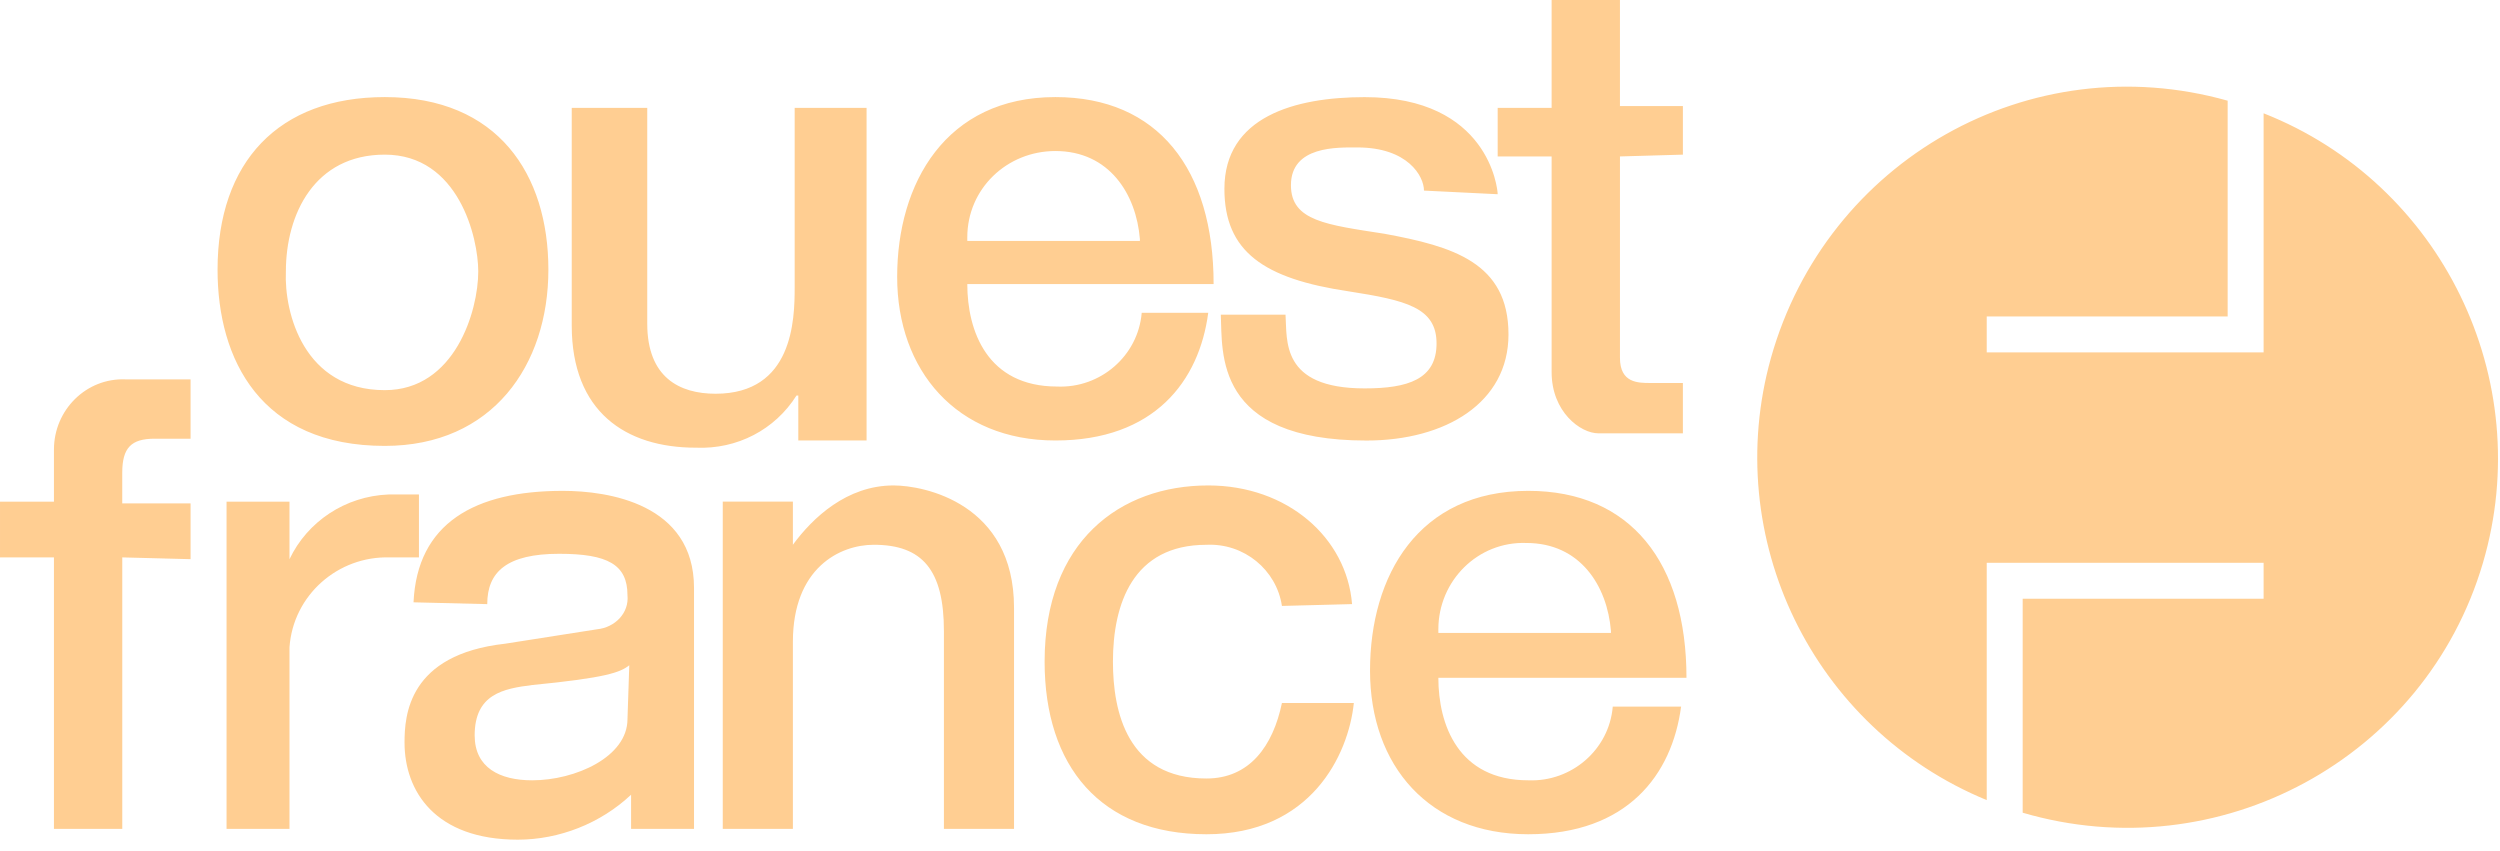<svg fill="none" height="33" viewBox="0 0 97 33" width="97" xmlns="http://www.w3.org/2000/svg"><g fill="#ffad4a" fill-opacity=".6"><path d="m87.828 4.395v9.278h-10.743v-1.395h9.348v-8.371c-7.674-2.163-15.556 2.302-17.719 9.976-1.953 6.976 1.605 14.371 8.371 17.161v-9.208h10.743v1.395h-9.348v8.302c7.604 2.232 15.626-2.093 17.859-9.697 2.093-7.115-1.605-14.719-8.511-17.44zm-72.899-.628c4.395 0 6.348 3 6.348 6.697 0 3.697-2.163 6.837-6.348 6.837-4.814 0-6.488-3.349-6.488-6.837 0-4.186 2.372-6.697 6.488-6.697zm0 11.371c2.721 0 3.627-3.07 3.627-4.604 0-1.325-.767-4.534-3.627-4.534-2.721 0-3.837 2.302-3.837 4.534-.07 1.605.698 4.604 3.837 4.604zm16.045 1.953v-1.744h-.07c-.837 1.325-2.302 2.093-3.907 2.023-2.721 0-4.814-1.395-4.814-4.744v-8.441h2.93v8.371c0 2.093 1.256 2.721 2.651 2.721 3 0 3.069-2.86 3.069-4.116v-6.976h2.79v12.906zm15.905-4.953c-.349 2.651-2.093 4.953-5.93 4.953s-6.139-2.721-6.139-6.348c0-3.628 1.884-6.976 6.139-6.976 3.976 0 6.139 2.79 6.139 7.255h-9.557c0 1.814.767 3.976 3.488 3.976 1.674.07 3.139-1.186 3.279-2.86zm-2.651-2.86c-.14-1.744-1.186-3.418-3.279-3.418-1.883 0-3.418 1.465-3.418 3.348v.14h6.697zm20.998 18.138c-.349 2.651-2.093 4.953-5.93 4.953-3.837 0-6.139-2.651-6.139-6.348 0-3.697 1.883-6.976 6.139-6.976 3.976 0 6.139 2.79 6.139 7.255h-9.627c0 1.814.767 3.976 3.488 3.976 1.674.07 3.139-1.186 3.279-2.86zm-2.721-2.93c-.14-1.744-1.186-3.418-3.279-3.418-1.883-.07-3.418 1.465-3.418 3.349v.14h6.697zm-7.255-17.091c0-.558-.628-1.674-2.581-1.674-.767 0-2.581-.07-2.581 1.465 0 1.395 1.395 1.535 3.627 1.884 2.651.488 4.814 1.116 4.814 3.907 0 2.651-2.442 4.116-5.511 4.116-5.93 0-5.581-3.418-5.651-4.883h2.511c.07.977-.209 2.86 3.07 2.86 1.674 0 2.79-.349 2.79-1.744s-1.186-1.674-3.418-2.023c-3.279-.488-4.813-1.535-4.813-3.976 0-2.79 2.721-3.558 5.441-3.558 4.813 0 5.162 3.558 5.162 3.767zm7.604-1.325v7.813c0 .977.698.977 1.186.977h1.256v1.953h-3.279c-.698 0-1.814-.837-1.814-2.372v-8.371h-2.093v-1.884h2.093v-4.186h2.651v4.116h2.442v1.884zm-58.11 15.557v10.534h-2.651v-10.534h-2.093v-2.163h2.093v-2.023c0-1.535 1.256-2.79 2.79-2.721h2.511v2.302h-1.395c-.907 0-1.256.349-1.256 1.325v1.186h2.651v2.163zm6.488 10.534h-2.442v-12.696h2.442v2.232c.698-1.465 2.163-2.442 3.837-2.511h1.186v2.442h-1.116c-2.023-.07-3.767 1.465-3.907 3.488z"/><path d="m16.045 23.37c.14-3.069 2.372-4.325 5.79-4.325 1.744 0 5.093.488 5.093 3.767v9.348h-2.442v-1.325c-1.186 1.116-2.79 1.744-4.395 1.744-3.209 0-4.395-1.883-4.395-3.767 0-1.046.14-3.418 3.906-3.837l3.558-.558c.698-.07 1.256-.628 1.186-1.325 0-1.186-.767-1.605-2.651-1.605-2.023 0-2.79.698-2.79 1.953zm8.371 2.442c-.349.279-.907.488-3.767.767-1.116.14-2.232.349-2.232 1.953 0 1.256.977 1.744 2.232 1.744 1.674 0 3.697-.907 3.697-2.372zm14.998 6.348h-2.79v-7.674c0-2.372-.837-3.349-2.721-3.349-1.325 0-3.139.907-3.139 3.767v7.255h-2.721v-12.696h2.721v1.674c.767-1.046 2.093-2.302 3.906-2.302 1.186 0 4.674.698 4.674 4.744v8.581zm10.325-8.65c-.209-1.395-1.465-2.442-2.93-2.372-2.86 0-3.627 2.302-3.627 4.534 0 1.953.558 4.534 3.627 4.534 1.674 0 2.581-1.256 2.93-2.93h2.79c-.209 2.023-1.674 5.093-5.72 5.093-4.116 0-6.278-2.651-6.278-6.697 0-4.674 2.93-6.837 6.348-6.837 3.069 0 5.372 2.023 5.581 4.604z"/></g></svg>
